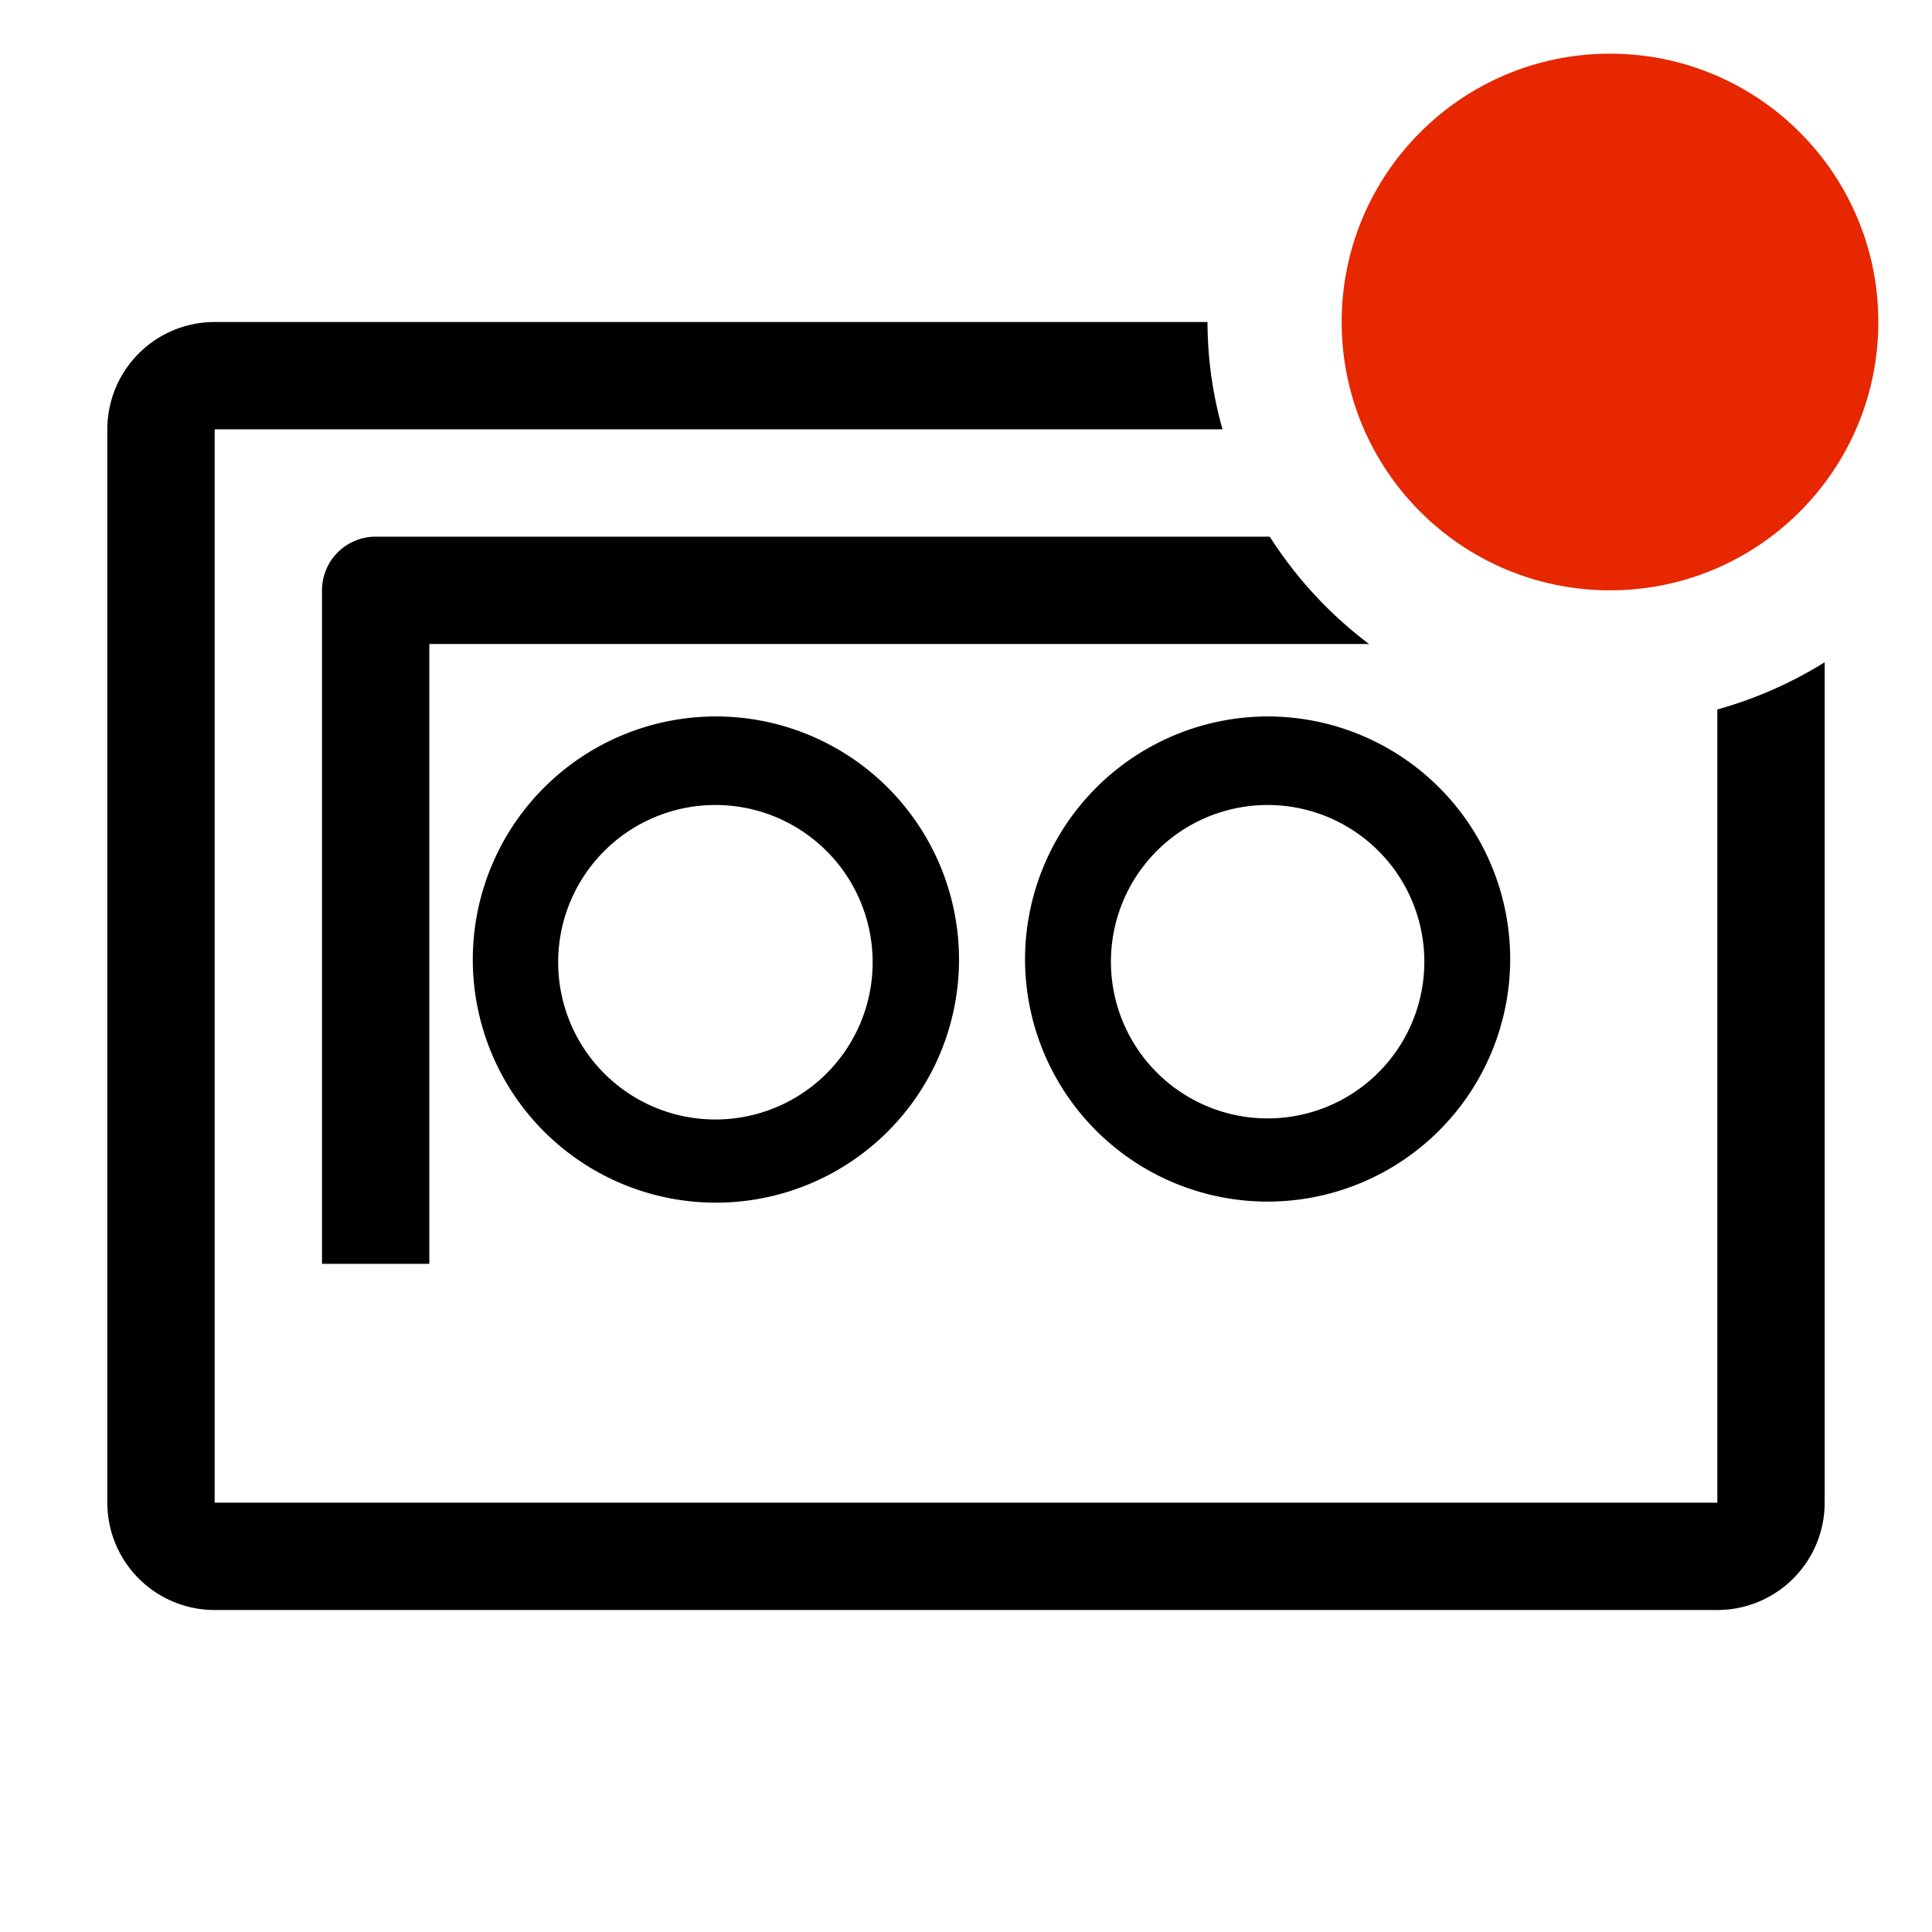 <?xml version="1.0" encoding="utf-8"?><!-- Uploaded to: SVG Repo, www.svgrepo.com, Generator: SVG Repo Mixer Tools -->
<svg width="800px" height="800px" viewBox="0 0 36 36" xmlns="http://www.w3.org/2000/svg">
<title>tape-drive-outline-badged</title>
<g id="e54b2db9-51fc-4951-94f7-6cdbb786a675" data-name="Layer 3">
<path d="M8.81,17.87a4.53,4.53,0,1,0,4.52-4.52A4.53,4.53,0,0,0,8.81,17.87Zm7.45,0A2.93,2.93,0,1,1,13.33,15,2.93,2.93,0,0,1,16.26,17.87Z"/>
<path d="M19.1,17.87a4.52,4.52,0,1,0,4.52-4.52A4.53,4.53,0,0,0,19.1,17.87Zm7.44,0A2.92,2.92,0,1,1,23.62,15,2.92,2.92,0,0,1,26.54,17.87Z"/>
<path d="M32,13.22V28H4V8H22.78a7.37,7.37,0,0,1-.28-2H4A2,2,0,0,0,2,8V28a2,2,0,0,0,2,2H32a2,2,0,0,0,2-2V12.34A7.65,7.65,0,0,1,32,13.22Z"/>
<path d="M6,11V23.55H8V12H25.51a7.66,7.66,0,0,1-1.85-2H7A1,1,0,0,0,6,11Z"/>
<circle cx="30" cy="6" r="5" fill="#e62700"/>
</g>
</svg>